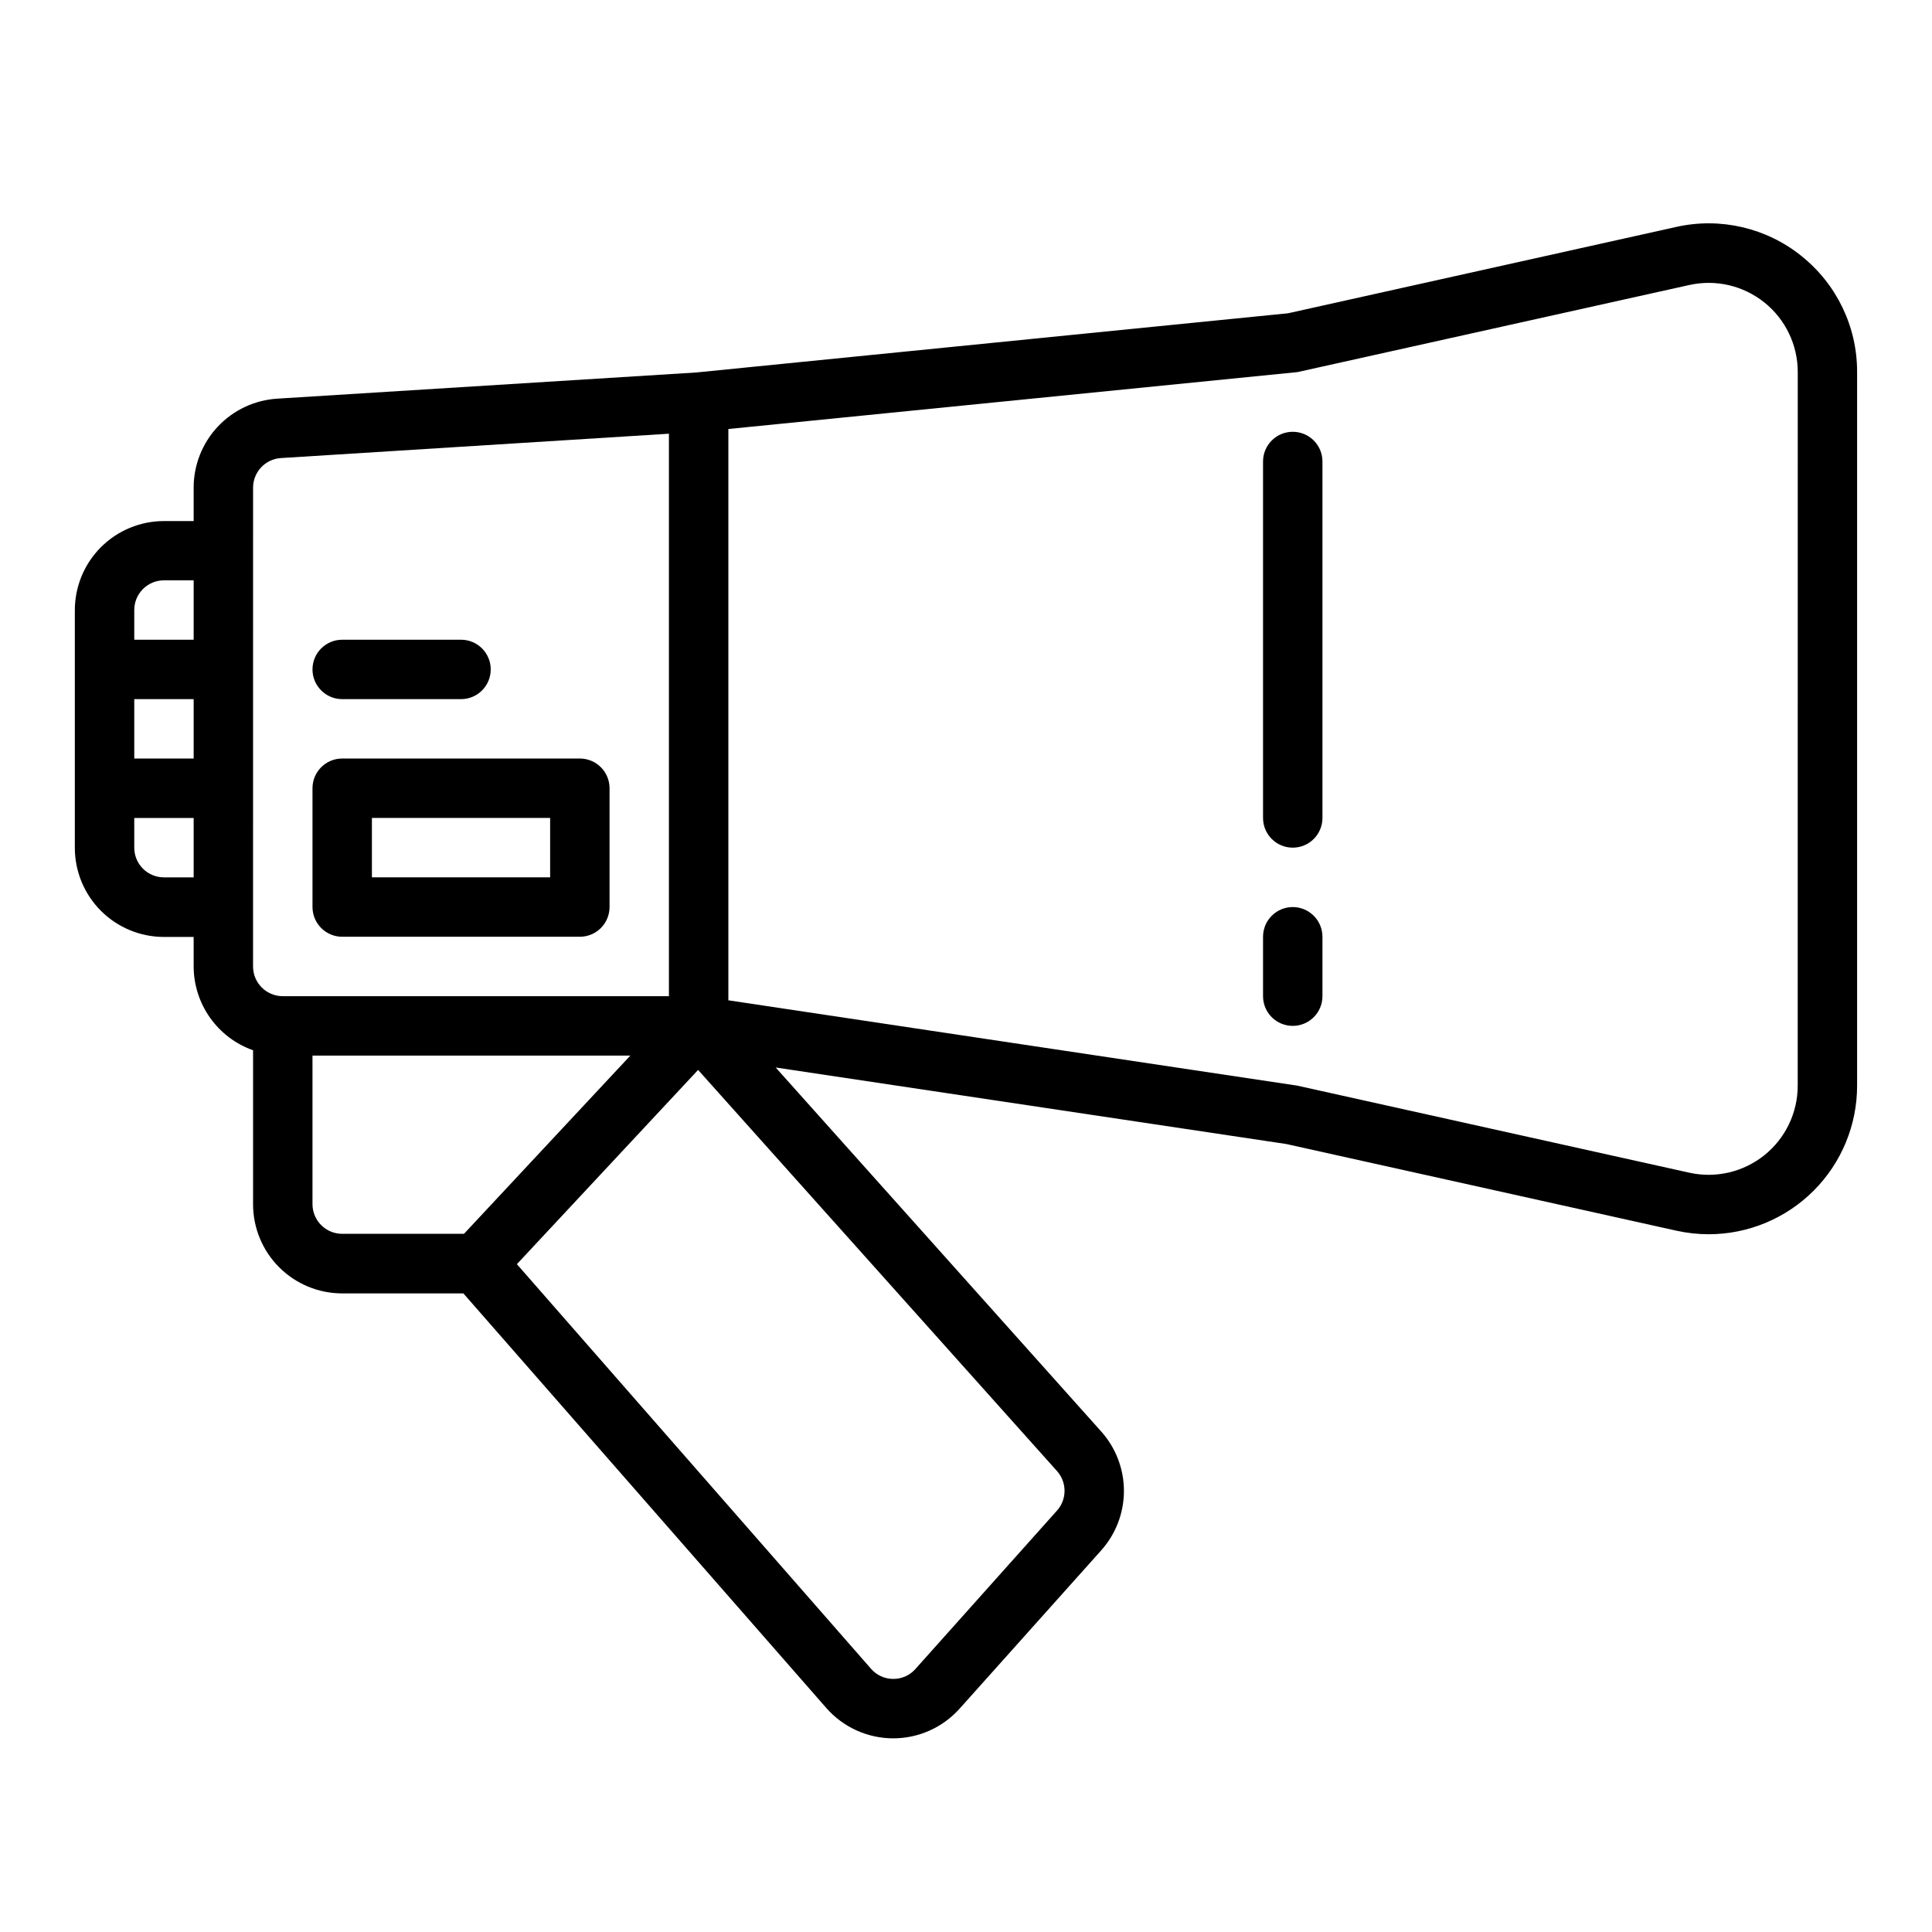 <?xml version="1.0" encoding="UTF-8"?>
<!-- Uploaded to: SVG Repo, www.svgrepo.com, Generator: SVG Repo Mixer Tools -->
<svg fill="#000000" width="800px" height="800px" version="1.1" viewBox="144 144 512 512" xmlns="http://www.w3.org/2000/svg">
 <g>
  <path d="m621.43 211.86c-9.301-7.488-21.508-10.332-33.164-7.731l-102.93 22.895-156.84 15.688-111 6.934v0.004c-6.008 0.367-11.652 3.016-15.773 7.406-4.121 4.387-6.41 10.188-6.402 16.207v8.824h-7.871c-6.262 0-12.27 2.488-16.699 6.918-4.43 4.43-6.918 10.438-6.918 16.699v62.977c0 6.262 2.488 12.27 6.918 16.699 4.43 4.43 10.438 6.918 16.699 6.918h7.871v7.871c0.023 4.867 1.547 9.605 4.367 13.57 2.816 3.969 6.793 6.969 11.379 8.59v40.816c0 6.262 2.488 12.27 6.918 16.699 4.426 4.43 10.434 6.918 16.699 6.918h32.117l96.133 109.82c4.449 5.102 10.879 8.051 17.648 8.094h0.125c6.723 0 13.121-2.863 17.602-7.871l37.527-41.949v-0.004c3.871-4.328 6.016-9.934 6.016-15.742 0-5.809-2.144-11.414-6.016-15.746l-86.27-96.469 135.31 20.277 103.38 22.969c2.824 0.625 5.707 0.941 8.598 0.945 10.426-0.016 20.422-4.172 27.789-11.551 7.367-7.379 11.508-17.379 11.508-27.809v-189.16c0.027-11.945-5.398-23.246-14.73-30.703zm-410.36 61.402c-0.008-4.164 3.227-7.613 7.383-7.871l102.82-6.453v149.06h-102.34c-4.348 0-7.871-3.523-7.871-7.871zm-31.488 56.02h15.742v15.742h-15.742zm7.871-31.488h7.871v15.742h-15.742v-7.871c0-4.348 3.523-7.871 7.871-7.871zm0 78.719c-4.348 0-7.871-3.523-7.871-7.871v-7.871h15.742v15.742zm39.359 86.594v-39.359h84.23l-44.082 47.23h-32.273c-4.348 0-7.875-3.523-7.875-7.871zm197.29 81.23-37.484 41.941c-1.488 1.703-3.644 2.672-5.906 2.652-2.258 0-4.41-0.98-5.887-2.691l-93.844-107.22 48.02-51.477 95.102 106.29c2.684 2.988 2.684 7.519 0 10.508zm196.31-112.62c0.004 7.164-3.25 13.941-8.836 18.426-5.59 4.481-12.91 6.188-19.902 4.633l-103.91-23.074-150.74-22.609v-151.4l150.36-15.035c0.309 0 0.613-0.086 0.922-0.148l103.38-22.98c6.988-1.555 14.309 0.148 19.895 4.629 5.59 4.481 8.84 11.254 8.844 18.414z"/>
  <path d="m234.69 392.25h62.977c2.086 0 4.09-0.832 5.566-2.309 1.473-1.477 2.305-3.477 2.305-5.566v-31.488c0-2.086-0.832-4.09-2.305-5.566-1.477-1.473-3.481-2.305-5.566-2.305h-62.977c-4.348 0-7.875 3.523-7.875 7.871v31.488c0 2.09 0.832 4.09 2.309 5.566 1.477 1.477 3.477 2.309 5.566 2.309zm7.871-31.488h47.23v15.742h-47.23z"/>
  <path d="m234.69 329.28h31.488c4.348 0 7.871-3.527 7.871-7.875s-3.523-7.871-7.871-7.871h-31.488c-4.348 0-7.875 3.523-7.875 7.871s3.527 7.875 7.875 7.875z"/>
  <path d="m486.59 258.43c-4.348 0-7.871 3.523-7.871 7.871v94.465c0 4.348 3.523 7.871 7.871 7.871s7.871-3.523 7.871-7.871v-94.465c0-4.348-3.523-7.871-7.871-7.871z"/>
  <path d="m486.59 384.38c-4.348 0-7.871 3.527-7.871 7.875v15.742c0 4.348 3.523 7.871 7.871 7.871s7.871-3.523 7.871-7.871v-15.742c0-2.09-0.828-4.09-2.305-5.566s-3.477-2.309-5.566-2.309z"/>
 </g>
</svg>